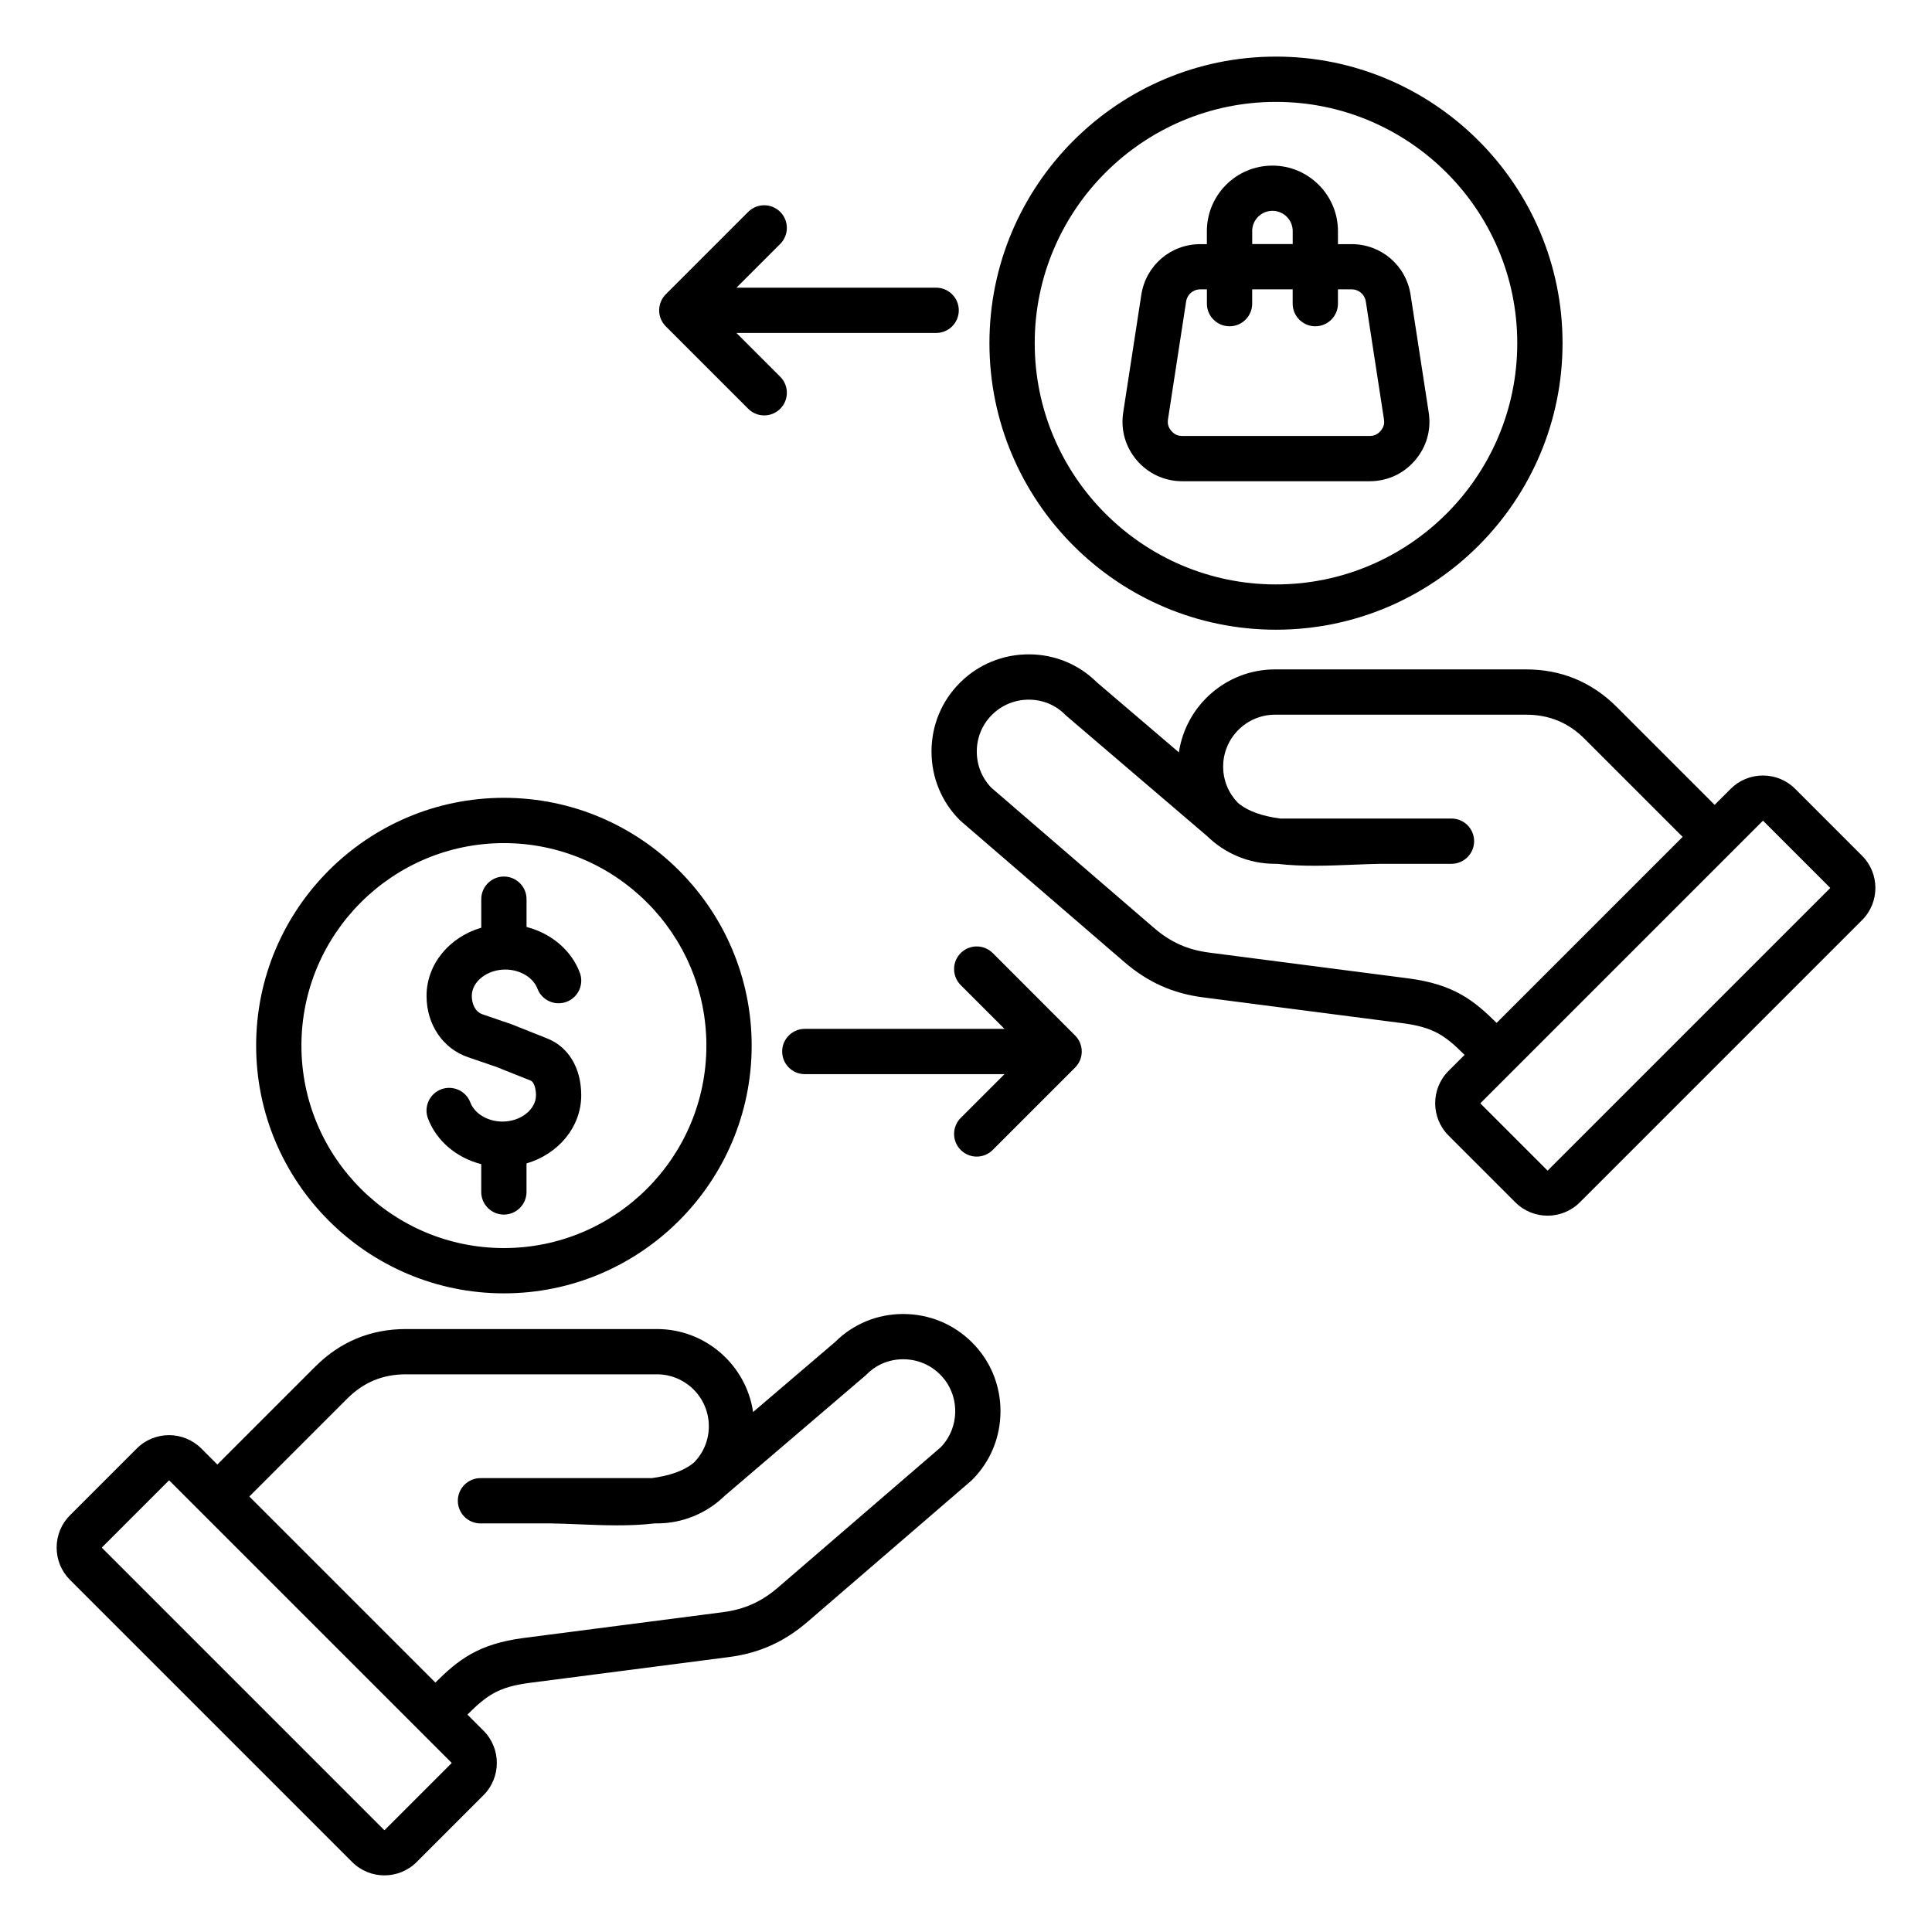 <svg id="Layer_1" enable-background="new 0 0 512 512" viewBox="0 0 512 512" xmlns="http://www.w3.org/2000/svg"><path d="m338.15 166.88c41.87 0 75.94-34.07 75.94-75.94s-34.07-75.94-75.94-75.94-75.94 34.07-75.94 75.94 34.06 75.94 75.94 75.94zm0-139.88c35.26 0 63.94 28.68 63.94 63.94s-28.68 63.94-63.94 63.94-63.94-28.68-63.94-63.94 28.68-63.94 63.94-63.94zm-24.83 100.53h49.65c4.69 0 8.96-1.96 12.02-5.52s4.35-8.08 3.63-12.71l-4.8-31.18c-1.2-7.78-7.78-13.42-15.65-13.42h-3.6v-3.44c0-9.58-7.79-17.37-17.37-17.37s-17.37 7.79-17.37 17.37v3.44h-1.72c-7.87 0-14.45 5.65-15.65 13.42l-4.8 31.18c-.71 4.64.58 9.15 3.63 12.72 3.07 3.54 7.34 5.51 12.03 5.51zm18.52-66.29c0-2.96 2.41-5.37 5.37-5.37s5.37 2.41 5.37 5.37v3.44h-10.73v-3.44zm-22.31 49.87 4.8-31.18c.29-1.91 1.85-3.25 3.79-3.25h1.72v3.79c0 3.31 2.69 6 6 6s6-2.69 6-6v-3.79h10.73v3.79c0 3.31 2.69 6 6 6s6-2.69 6-6v-3.79h3.6c1.94 0 3.49 1.34 3.79 3.25l4.8 31.18c.19 1.2-.09 2.15-.88 3.08-.79.92-1.69 1.34-2.91 1.34h-49.65c-1.22 0-2.11-.41-2.91-1.34-.79-.93-1.06-1.87-.88-3.08zm183.93 115.66-17.71-17.71c-2.28-2.28-5.32-3.54-8.55-3.54s-6.27 1.26-8.55 3.53l-4.25 4.25-25.95-25.95c-6.6-6.6-14.68-9.95-24.02-9.95h-66.53c-12.92 0-23.65 9.57-25.48 21.99l-21.78-18.6c-4.76-4.73-11.11-7.35-17.9-7.38-.03 0-.07 0-.1 0-6.91 0-13.4 2.68-18.26 7.54-4.85 4.85-7.52 11.32-7.52 18.21 0 6.9 2.67 13.36 7.52 18.21.1.1.21.21.33.3l43.25 37.28c6.21 5.35 12.85 8.33 20.89 9.37l52.84 6.84c8.28 1.07 11.35 3.33 16.44 8.4l-4.26 4.26c-4.71 4.71-4.71 12.39 0 17.1l17.71 17.71c2.36 2.36 5.45 3.54 8.55 3.54s6.19-1.18 8.55-3.54l74.78-74.78c4.72-4.69 4.72-12.37 0-17.08zm-120.23 32.51-52.84-6.84c-5.69-.74-10.19-2.76-14.6-6.56l-43.07-37.12c-2.49-2.57-3.86-5.96-3.86-9.58 0-3.69 1.42-7.14 4.01-9.73 2.6-2.6 6.07-4.03 9.78-4.03h.05c3.66.01 7.07 1.43 9.59 3.99.12.12.25.24.38.35l37.26 31.84c4.64 4.53 10.99 7.32 17.97 7.32h.58c6.64.79 13.69.5 20.3.23 2.54-.1 4.94-.2 7.11-.23h18.77c3.31 0 6-2.69 6-6s-2.69-6-6-6h-45.37c-4.52-.6-8.49-1.83-11.26-4.19-2.4-2.48-3.88-5.85-3.88-9.57 0-7.59 6.17-13.76 13.76-13.76h66.53c6.12 0 11.2 2.1 15.53 6.43l25.95 25.95-49.3 49.3c-6.02-5.96-11.35-10.24-23.39-11.8zm111.75-23.89-74.78 74.78c-.03.03-.11.03-.13 0l-17.71-17.71c-.03-.03-.03-.1 0-.13l74.78-74.78c.02-.02.04-.02.07-.02.02 0 .05.01.07.02l17.71 17.71c.02.02.02.1-.01.13zm-245.62 112.83c-.03 0-.07 0-.1 0-6.79.03-13.14 2.64-17.9 7.38l-21.78 18.6c-1.83-12.42-12.56-21.99-25.48-21.99h-66.53c-9.34 0-17.42 3.35-24.02 9.95l-25.95 25.95-4.25-4.25c-4.72-4.71-12.39-4.71-17.1 0l-17.71 17.71c-2.28 2.28-3.53 5.32-3.53 8.55 0 3.24 1.26 6.27 3.53 8.55l74.78 74.78c2.36 2.36 5.45 3.54 8.55 3.54s6.19-1.18 8.55-3.54l17.71-17.71c4.71-4.71 4.71-12.39 0-17.1l-4.26-4.26c5.09-5.06 8.16-7.32 16.44-8.4l52.84-6.84c8.05-1.04 14.68-4.02 20.89-9.37l43.25-37.28c.11-.1.22-.2.33-.3 4.85-4.85 7.52-11.32 7.52-18.21 0-6.9-2.67-13.36-7.52-18.21-4.87-4.87-11.35-7.55-18.26-7.55zm-119.71 119.05-17.71 17.71c-.03.03-.11.03-.13 0l-74.78-74.78c-.03-.03-.03-.1 0-.13l17.71-17.71c.01-.01.04-.02.07-.02s.05.01.07.02l74.78 74.78c.01.02.01.1-.01.13zm129.63-83.71-43.07 37.12c-4.41 3.8-8.91 5.82-14.6 6.56l-52.84 6.84c-12.04 1.56-17.37 5.84-23.39 11.81l-49.3-49.3 25.95-25.95c4.33-4.33 9.41-6.43 15.53-6.43h66.53c7.59 0 13.76 6.17 13.76 13.76 0 3.72-1.48 7.09-3.89 9.57-2.77 2.35-6.74 3.58-11.26 4.18h-45.37c-3.31 0-6 2.69-6 6s2.69 6 6 6h18.73c2.25.03 4.63.13 7.15.23 6.62.27 13.66.56 20.3-.23h.58c6.98 0 13.32-2.79 17.96-7.31l37.27-31.85c.13-.11.26-.23.38-.35 2.52-2.56 5.93-3.98 9.59-3.99h.06c3.71 0 7.18 1.43 9.78 4.03 2.58 2.58 4.01 6.04 4.01 9.73 0 3.62-1.37 7.01-3.86 9.58zm-115.74-40.81c36.2 0 65.66-29.45 65.66-65.66s-29.45-65.66-65.66-65.66-65.66 29.45-65.66 65.66 29.46 65.66 65.66 65.66zm0-119.32c29.59 0 53.66 24.07 53.66 53.66s-24.07 53.66-53.66 53.66-53.66-24.07-53.66-53.66 24.07-53.66 53.66-53.66zm-20.5 40.49c0-8.45 6.1-15.61 14.5-18.07v-7.56c0-3.31 2.69-6 6-6s6 2.69 6 6v7.37c6.49 1.66 11.84 6.1 14.11 12.09 1.17 3.1-.39 6.56-3.49 7.74-3.1 1.17-6.56-.39-7.74-3.49-1.13-2.98-4.63-5.06-8.52-5.06-4.81 0-8.87 3.2-8.87 6.98 0 1.89.75 4.17 2.86 4.89l7.59 2.6c.09.03.18.07.27.1l9.29 3.7c5.63 2.24 8.99 7.86 8.99 15.04 0 8.45-6.1 15.61-14.5 18.07v7.56c0 3.31-2.69 6-6 6s-6-2.69-6-6v-7.37c-6.49-1.66-11.84-6.1-14.11-12.09-1.17-3.1.39-6.56 3.49-7.74 3.1-1.17 6.56.39 7.74 3.49 1.13 2.98 4.63 5.06 8.52 5.06 4.81 0 8.87-3.2 8.87-6.98 0-1.6-.45-3.5-1.43-3.89l-9.15-3.65-7.45-2.55c-6.66-2.28-10.97-8.66-10.97-16.24zm171.88 10.5c2.34 2.34 2.34 6.14 0 8.49l-21.84 21.84c-1.17 1.17-2.71 1.76-4.24 1.76s-3.07-.59-4.24-1.76c-2.34-2.34-2.34-6.14 0-8.49l11.6-11.6h-52.92c-3.31 0-6-2.69-6-6s2.69-6 6-6h52.92l-11.6-11.6c-2.34-2.34-2.34-6.14 0-8.49 2.34-2.34 6.14-2.34 8.49 0zm-108.48-187.94c-2.34-2.34-2.34-6.14 0-8.49l21.84-21.84c2.34-2.34 6.14-2.34 8.49 0 2.34 2.34 2.34 6.14 0 8.49l-11.6 11.6h52.92c3.31 0 6 2.69 6 6s-2.69 6-6 6h-52.92l11.6 11.6c2.34 2.34 2.34 6.14 0 8.49-1.17 1.17-2.71 1.76-4.24 1.76s-3.07-.59-4.24-1.76z"/></svg>